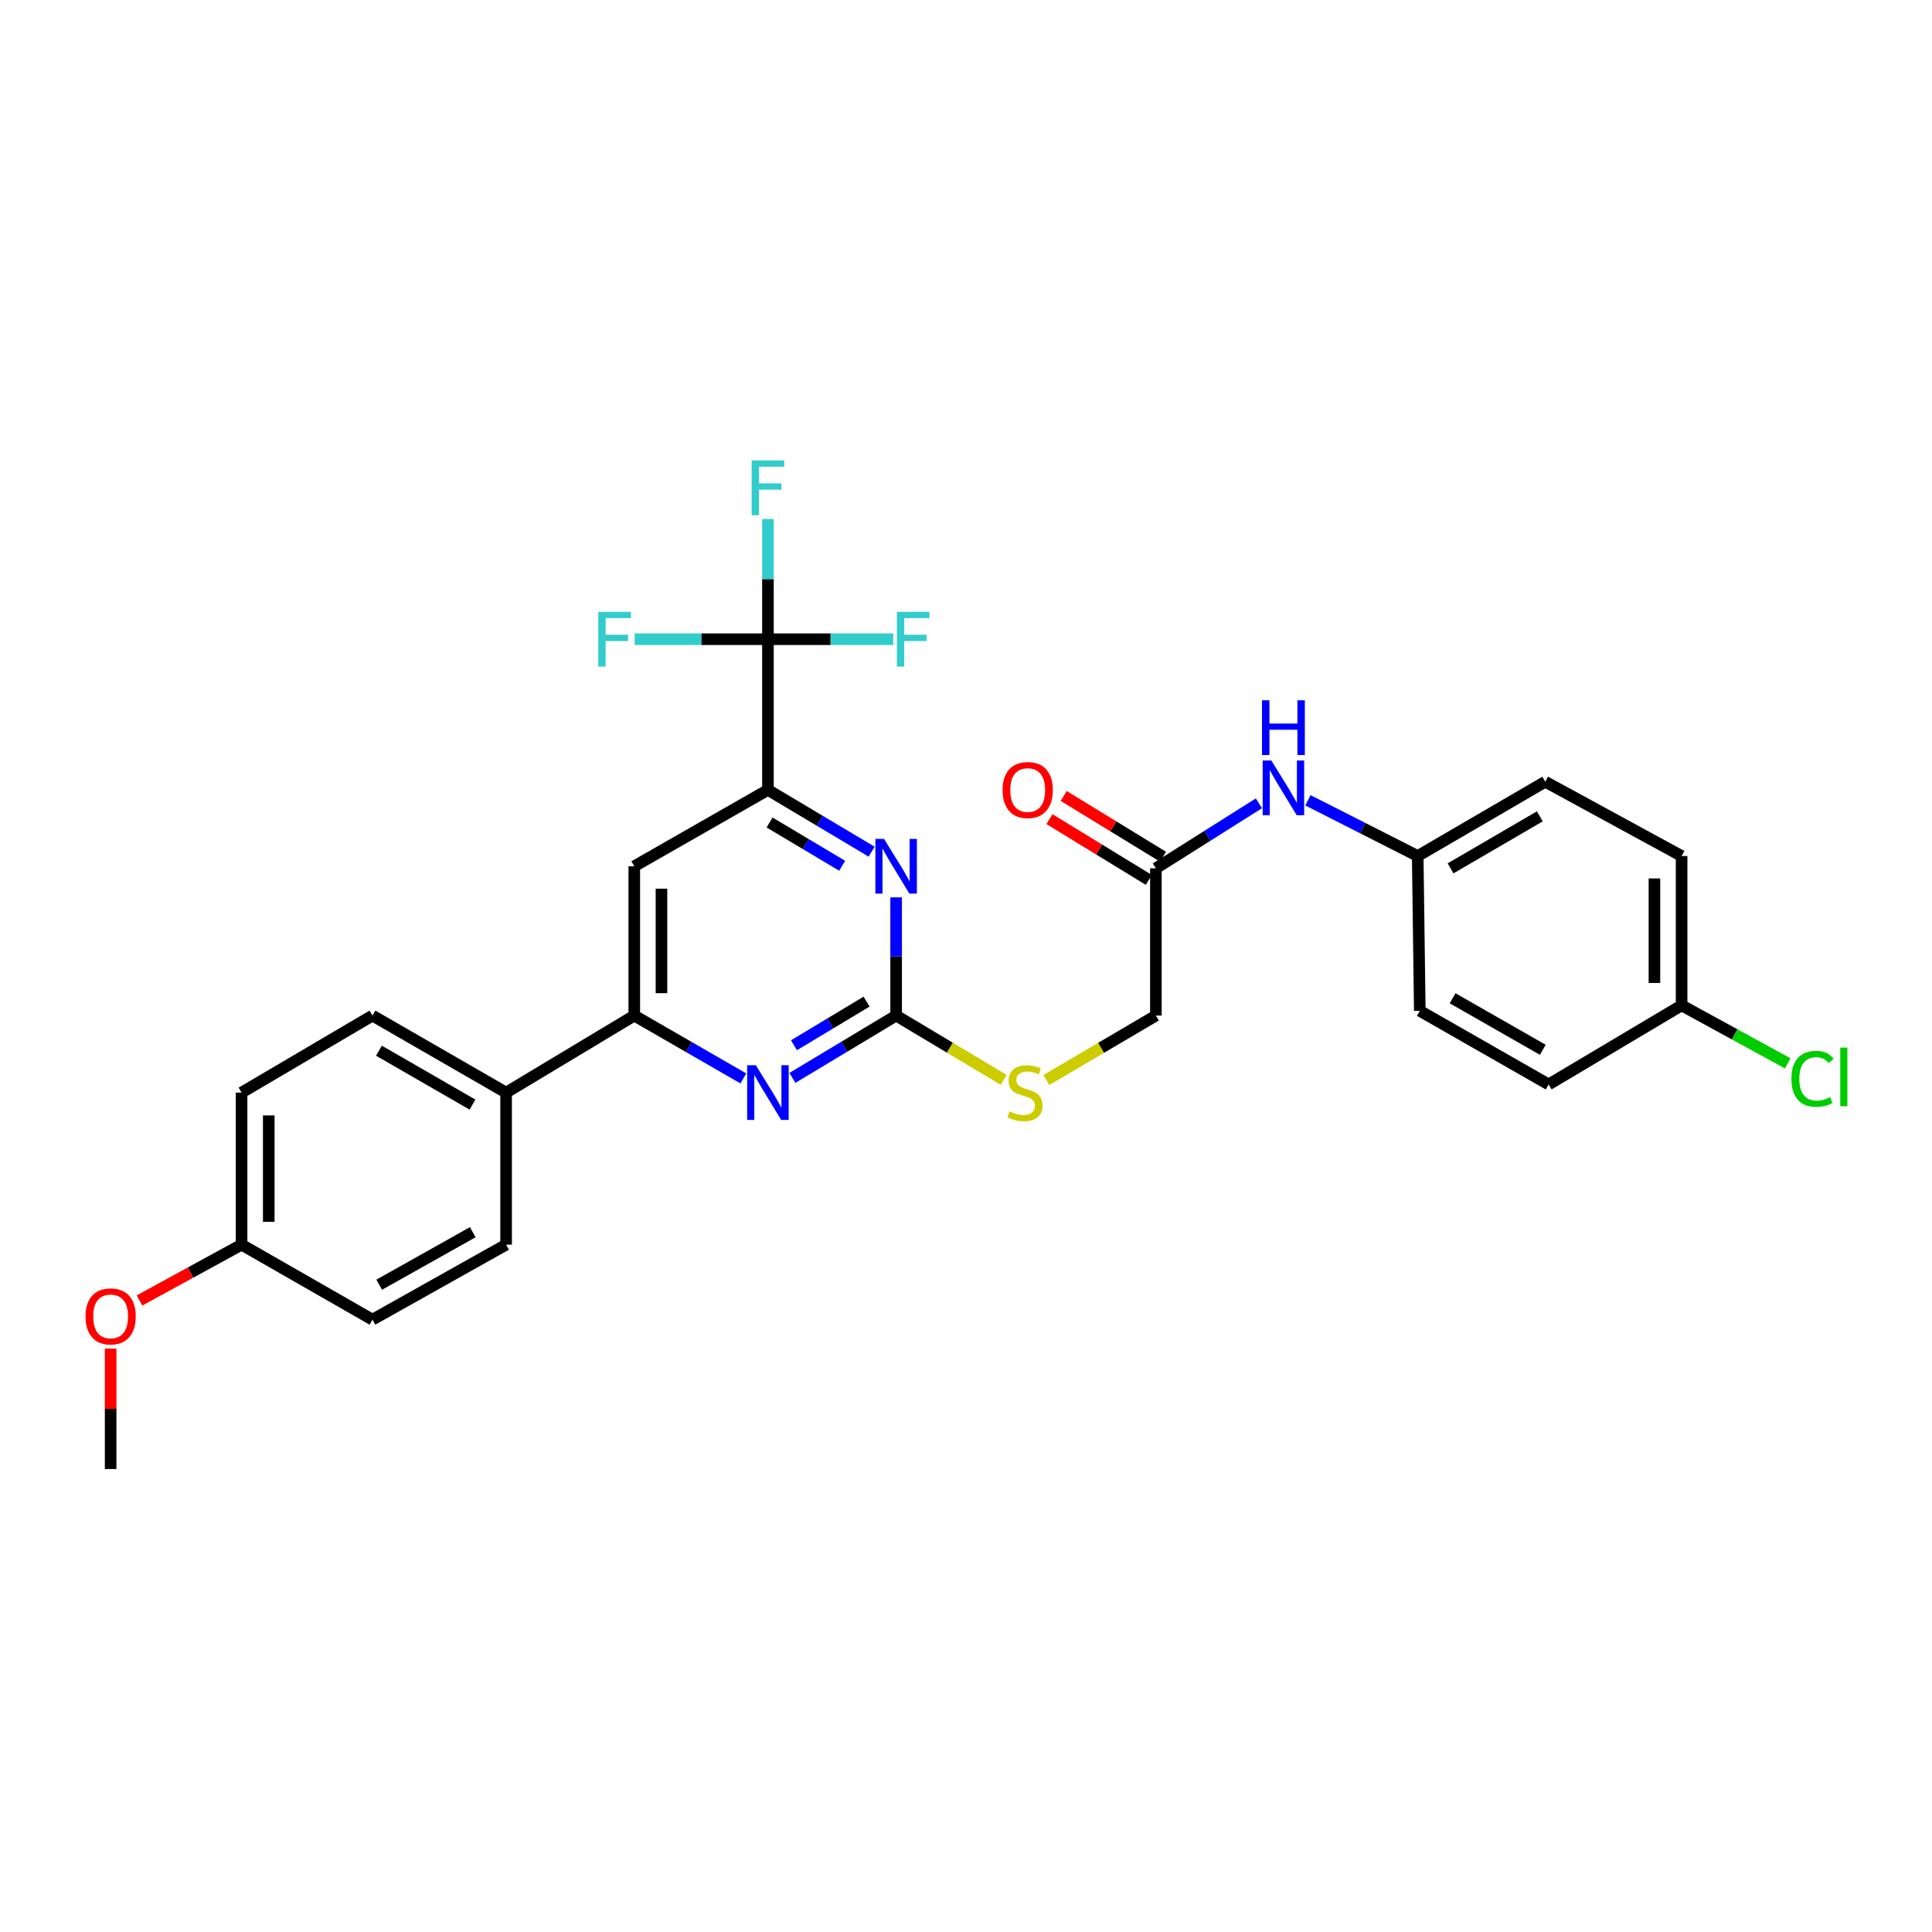 <?xml version='1.0' encoding='iso-8859-1'?>
<svg version='1.1' baseProfile='full'
              xmlns='http://www.w3.org/2000/svg'
                      xmlns:rdkit='http://www.rdkit.org/xml'
                      xmlns:xlink='http://www.w3.org/1999/xlink'
                  xml:space='preserve'
width='1000px' height='1000px' viewBox='0 0 1000 1000'>
<!-- END OF HEADER -->
<rect style='opacity:1.0;fill:#FFFFFF;stroke:none' width='1000' height='1000' x='0' y='0'> </rect>
<path class='bond-2' d='M 463.835,525.659 L 463.835,495.064' style='fill:none;fill-rule:evenodd;stroke:#000000;stroke-width:6px;stroke-linecap:butt;stroke-linejoin:miter;stroke-opacity:1' />
<path class='bond-2' d='M 463.835,495.064 L 463.835,464.47' style='fill:none;fill-rule:evenodd;stroke:#0000FF;stroke-width:6px;stroke-linecap:butt;stroke-linejoin:miter;stroke-opacity:1' />
<path class='bond-3' d='M 463.835,525.659 L 436.995,541.786' style='fill:none;fill-rule:evenodd;stroke:#000000;stroke-width:6px;stroke-linecap:butt;stroke-linejoin:miter;stroke-opacity:1' />
<path class='bond-3' d='M 436.995,541.786 L 410.156,557.914' style='fill:none;fill-rule:evenodd;stroke:#0000FF;stroke-width:6px;stroke-linecap:butt;stroke-linejoin:miter;stroke-opacity:1' />
<path class='bond-3' d='M 448.536,518.437 L 429.749,529.727' style='fill:none;fill-rule:evenodd;stroke:#000000;stroke-width:6px;stroke-linecap:butt;stroke-linejoin:miter;stroke-opacity:1' />
<path class='bond-3' d='M 429.749,529.727 L 410.961,541.016' style='fill:none;fill-rule:evenodd;stroke:#0000FF;stroke-width:6px;stroke-linecap:butt;stroke-linejoin:miter;stroke-opacity:1' />
<path class='bond-8' d='M 463.835,525.659 L 491.676,542.3' style='fill:none;fill-rule:evenodd;stroke:#000000;stroke-width:6px;stroke-linecap:butt;stroke-linejoin:miter;stroke-opacity:1' />
<path class='bond-8' d='M 491.676,542.3 L 519.518,558.942' style='fill:none;fill-rule:evenodd;stroke:#CCCC00;stroke-width:6px;stroke-linecap:butt;stroke-linejoin:miter;stroke-opacity:1' />
<path class='bond-0' d='M 397.481,330.857 L 397.481,408.842' style='fill:none;fill-rule:evenodd;stroke:#000000;stroke-width:6px;stroke-linecap:butt;stroke-linejoin:miter;stroke-opacity:1' />
<path class='bond-11' d='M 397.481,330.857 L 429.913,330.857' style='fill:none;fill-rule:evenodd;stroke:#000000;stroke-width:6px;stroke-linecap:butt;stroke-linejoin:miter;stroke-opacity:1' />
<path class='bond-11' d='M 429.913,330.857 L 462.345,330.857' style='fill:none;fill-rule:evenodd;stroke:#33CCCC;stroke-width:6px;stroke-linecap:butt;stroke-linejoin:miter;stroke-opacity:1' />
<path class='bond-12' d='M 397.481,330.857 L 362.987,330.857' style='fill:none;fill-rule:evenodd;stroke:#000000;stroke-width:6px;stroke-linecap:butt;stroke-linejoin:miter;stroke-opacity:1' />
<path class='bond-12' d='M 362.987,330.857 L 328.494,330.857' style='fill:none;fill-rule:evenodd;stroke:#33CCCC;stroke-width:6px;stroke-linecap:butt;stroke-linejoin:miter;stroke-opacity:1' />
<path class='bond-13' d='M 397.481,330.857 L 397.481,299.737' style='fill:none;fill-rule:evenodd;stroke:#000000;stroke-width:6px;stroke-linecap:butt;stroke-linejoin:miter;stroke-opacity:1' />
<path class='bond-13' d='M 397.481,299.737 L 397.481,268.616' style='fill:none;fill-rule:evenodd;stroke:#33CCCC;stroke-width:6px;stroke-linecap:butt;stroke-linejoin:miter;stroke-opacity:1' />
<path class='bond-1' d='M 397.481,408.842 L 424.322,424.835' style='fill:none;fill-rule:evenodd;stroke:#000000;stroke-width:6px;stroke-linecap:butt;stroke-linejoin:miter;stroke-opacity:1' />
<path class='bond-1' d='M 424.322,424.835 L 451.164,440.828' style='fill:none;fill-rule:evenodd;stroke:#0000FF;stroke-width:6px;stroke-linecap:butt;stroke-linejoin:miter;stroke-opacity:1' />
<path class='bond-1' d='M 398.332,425.727 L 417.121,436.922' style='fill:none;fill-rule:evenodd;stroke:#000000;stroke-width:6px;stroke-linecap:butt;stroke-linejoin:miter;stroke-opacity:1' />
<path class='bond-1' d='M 417.121,436.922 L 435.91,448.117' style='fill:none;fill-rule:evenodd;stroke:#0000FF;stroke-width:6px;stroke-linecap:butt;stroke-linejoin:miter;stroke-opacity:1' />
<path class='bond-29' d='M 397.481,408.842 L 328.305,448.378' style='fill:none;fill-rule:evenodd;stroke:#000000;stroke-width:6px;stroke-linecap:butt;stroke-linejoin:miter;stroke-opacity:1' />
<path class='bond-4' d='M 384.745,558.19 L 356.525,541.924' style='fill:none;fill-rule:evenodd;stroke:#0000FF;stroke-width:6px;stroke-linecap:butt;stroke-linejoin:miter;stroke-opacity:1' />
<path class='bond-4' d='M 356.525,541.924 L 328.305,525.659' style='fill:none;fill-rule:evenodd;stroke:#000000;stroke-width:6px;stroke-linecap:butt;stroke-linejoin:miter;stroke-opacity:1' />
<path class='bond-5' d='M 328.305,525.659 L 328.305,448.378' style='fill:none;fill-rule:evenodd;stroke:#000000;stroke-width:6px;stroke-linecap:butt;stroke-linejoin:miter;stroke-opacity:1' />
<path class='bond-5' d='M 342.375,514.067 L 342.375,459.97' style='fill:none;fill-rule:evenodd;stroke:#000000;stroke-width:6px;stroke-linecap:butt;stroke-linejoin:miter;stroke-opacity:1' />
<path class='bond-7' d='M 328.305,525.659 L 261.959,565.531' style='fill:none;fill-rule:evenodd;stroke:#000000;stroke-width:6px;stroke-linecap:butt;stroke-linejoin:miter;stroke-opacity:1' />
<path class='bond-6' d='M 598.286,449.433 L 598.286,525.659' style='fill:none;fill-rule:evenodd;stroke:#000000;stroke-width:6px;stroke-linecap:butt;stroke-linejoin:miter;stroke-opacity:1' />
<path class='bond-9' d='M 598.286,449.433 L 624.945,432.613' style='fill:none;fill-rule:evenodd;stroke:#000000;stroke-width:6px;stroke-linecap:butt;stroke-linejoin:miter;stroke-opacity:1' />
<path class='bond-9' d='M 624.945,432.613 L 651.604,415.794' style='fill:none;fill-rule:evenodd;stroke:#0000FF;stroke-width:6px;stroke-linecap:butt;stroke-linejoin:miter;stroke-opacity:1' />
<path class='bond-10' d='M 601.957,443.432 L 576.256,427.708' style='fill:none;fill-rule:evenodd;stroke:#000000;stroke-width:6px;stroke-linecap:butt;stroke-linejoin:miter;stroke-opacity:1' />
<path class='bond-10' d='M 576.256,427.708 L 550.555,411.984' style='fill:none;fill-rule:evenodd;stroke:#FF0000;stroke-width:6px;stroke-linecap:butt;stroke-linejoin:miter;stroke-opacity:1' />
<path class='bond-10' d='M 594.614,455.434 L 568.913,439.71' style='fill:none;fill-rule:evenodd;stroke:#000000;stroke-width:6px;stroke-linecap:butt;stroke-linejoin:miter;stroke-opacity:1' />
<path class='bond-10' d='M 568.913,439.71 L 543.213,423.986' style='fill:none;fill-rule:evenodd;stroke:#FF0000;stroke-width:6px;stroke-linecap:butt;stroke-linejoin:miter;stroke-opacity:1' />
<path class='bond-14' d='M 261.959,565.531 L 192.783,525.659' style='fill:none;fill-rule:evenodd;stroke:#000000;stroke-width:6px;stroke-linecap:butt;stroke-linejoin:miter;stroke-opacity:1' />
<path class='bond-14' d='M 244.557,571.74 L 196.134,543.829' style='fill:none;fill-rule:evenodd;stroke:#000000;stroke-width:6px;stroke-linecap:butt;stroke-linejoin:miter;stroke-opacity:1' />
<path class='bond-15' d='M 261.959,565.531 L 261.959,644.234' style='fill:none;fill-rule:evenodd;stroke:#000000;stroke-width:6px;stroke-linecap:butt;stroke-linejoin:miter;stroke-opacity:1' />
<path class='bond-16' d='M 541.586,559.03 L 569.936,542.344' style='fill:none;fill-rule:evenodd;stroke:#CCCC00;stroke-width:6px;stroke-linecap:butt;stroke-linejoin:miter;stroke-opacity:1' />
<path class='bond-16' d='M 569.936,542.344 L 598.286,525.659' style='fill:none;fill-rule:evenodd;stroke:#000000;stroke-width:6px;stroke-linecap:butt;stroke-linejoin:miter;stroke-opacity:1' />
<path class='bond-17' d='M 676.984,414.229 L 705.396,428.653' style='fill:none;fill-rule:evenodd;stroke:#0000FF;stroke-width:6px;stroke-linecap:butt;stroke-linejoin:miter;stroke-opacity:1' />
<path class='bond-17' d='M 705.396,428.653 L 733.807,443.078' style='fill:none;fill-rule:evenodd;stroke:#000000;stroke-width:6px;stroke-linecap:butt;stroke-linejoin:miter;stroke-opacity:1' />
<path class='bond-20' d='M 192.783,525.659 L 125.038,565.531' style='fill:none;fill-rule:evenodd;stroke:#000000;stroke-width:6px;stroke-linecap:butt;stroke-linejoin:miter;stroke-opacity:1' />
<path class='bond-21' d='M 261.959,644.234 L 192.783,683.051' style='fill:none;fill-rule:evenodd;stroke:#000000;stroke-width:6px;stroke-linecap:butt;stroke-linejoin:miter;stroke-opacity:1' />
<path class='bond-21' d='M 244.698,637.787 L 196.275,664.959' style='fill:none;fill-rule:evenodd;stroke:#000000;stroke-width:6px;stroke-linecap:butt;stroke-linejoin:miter;stroke-opacity:1' />
<path class='bond-23' d='M 733.807,443.078 L 734.878,523.197' style='fill:none;fill-rule:evenodd;stroke:#000000;stroke-width:6px;stroke-linecap:butt;stroke-linejoin:miter;stroke-opacity:1' />
<path class='bond-24' d='M 733.807,443.078 L 799.817,404.621' style='fill:none;fill-rule:evenodd;stroke:#000000;stroke-width:6px;stroke-linecap:butt;stroke-linejoin:miter;stroke-opacity:1' />
<path class='bond-24' d='M 750.791,449.466 L 796.998,422.547' style='fill:none;fill-rule:evenodd;stroke:#000000;stroke-width:6px;stroke-linecap:butt;stroke-linejoin:miter;stroke-opacity:1' />
<path class='bond-18' d='M 870.4,520.375 L 870.4,443.078' style='fill:none;fill-rule:evenodd;stroke:#000000;stroke-width:6px;stroke-linecap:butt;stroke-linejoin:miter;stroke-opacity:1' />
<path class='bond-18' d='M 856.33,508.78 L 856.33,454.673' style='fill:none;fill-rule:evenodd;stroke:#000000;stroke-width:6px;stroke-linecap:butt;stroke-linejoin:miter;stroke-opacity:1' />
<path class='bond-22' d='M 870.4,520.375 L 897.855,535.38' style='fill:none;fill-rule:evenodd;stroke:#000000;stroke-width:6px;stroke-linecap:butt;stroke-linejoin:miter;stroke-opacity:1' />
<path class='bond-22' d='M 897.855,535.38 L 925.31,550.386' style='fill:none;fill-rule:evenodd;stroke:#00CC00;stroke-width:6px;stroke-linecap:butt;stroke-linejoin:miter;stroke-opacity:1' />
<path class='bond-31' d='M 870.4,520.375 L 801.576,561.31' style='fill:none;fill-rule:evenodd;stroke:#000000;stroke-width:6px;stroke-linecap:butt;stroke-linejoin:miter;stroke-opacity:1' />
<path class='bond-19' d='M 125.038,644.234 L 192.783,683.051' style='fill:none;fill-rule:evenodd;stroke:#000000;stroke-width:6px;stroke-linecap:butt;stroke-linejoin:miter;stroke-opacity:1' />
<path class='bond-27' d='M 125.038,644.234 L 98.615,658.678' style='fill:none;fill-rule:evenodd;stroke:#000000;stroke-width:6px;stroke-linecap:butt;stroke-linejoin:miter;stroke-opacity:1' />
<path class='bond-27' d='M 98.615,658.678 L 72.193,673.122' style='fill:none;fill-rule:evenodd;stroke:#FF0000;stroke-width:6px;stroke-linecap:butt;stroke-linejoin:miter;stroke-opacity:1' />
<path class='bond-30' d='M 125.038,644.234 L 125.038,565.531' style='fill:none;fill-rule:evenodd;stroke:#000000;stroke-width:6px;stroke-linecap:butt;stroke-linejoin:miter;stroke-opacity:1' />
<path class='bond-30' d='M 139.108,632.429 L 139.108,577.336' style='fill:none;fill-rule:evenodd;stroke:#000000;stroke-width:6px;stroke-linecap:butt;stroke-linejoin:miter;stroke-opacity:1' />
<path class='bond-25' d='M 734.878,523.197 L 801.576,561.31' style='fill:none;fill-rule:evenodd;stroke:#000000;stroke-width:6px;stroke-linecap:butt;stroke-linejoin:miter;stroke-opacity:1' />
<path class='bond-25' d='M 751.863,516.698 L 798.552,543.377' style='fill:none;fill-rule:evenodd;stroke:#000000;stroke-width:6px;stroke-linecap:butt;stroke-linejoin:miter;stroke-opacity:1' />
<path class='bond-26' d='M 799.817,404.621 L 870.4,443.078' style='fill:none;fill-rule:evenodd;stroke:#000000;stroke-width:6px;stroke-linecap:butt;stroke-linejoin:miter;stroke-opacity:1' />
<path class='bond-28' d='M 57.262,698.021 L 57.262,729.193' style='fill:none;fill-rule:evenodd;stroke:#FF0000;stroke-width:6px;stroke-linecap:butt;stroke-linejoin:miter;stroke-opacity:1' />
<path class='bond-28' d='M 57.262,729.193 L 57.262,760.364' style='fill:none;fill-rule:evenodd;stroke:#000000;stroke-width:6px;stroke-linecap:butt;stroke-linejoin:miter;stroke-opacity:1' />
<path  class='atom-3' d='M 457.575 434.218
L 466.855 449.218
Q 467.775 450.698, 469.255 453.378
Q 470.735 456.058, 470.815 456.218
L 470.815 434.218
L 474.575 434.218
L 474.575 462.538
L 470.695 462.538
L 460.735 446.138
Q 459.575 444.218, 458.335 442.018
Q 457.135 439.818, 456.775 439.138
L 456.775 462.538
L 453.095 462.538
L 453.095 434.218
L 457.575 434.218
' fill='#0000FF'/>
<path  class='atom-4' d='M 391.221 551.371
L 400.501 566.371
Q 401.421 567.851, 402.901 570.531
Q 404.381 573.211, 404.461 573.371
L 404.461 551.371
L 408.221 551.371
L 408.221 579.691
L 404.341 579.691
L 394.381 563.291
Q 393.221 561.371, 391.981 559.171
Q 390.781 556.971, 390.421 556.291
L 390.421 579.691
L 386.741 579.691
L 386.741 551.371
L 391.221 551.371
' fill='#0000FF'/>
<path  class='atom-9' d='M 522.54 575.251
Q 522.86 575.371, 524.18 575.931
Q 525.5 576.491, 526.94 576.851
Q 528.42 577.171, 529.86 577.171
Q 532.54 577.171, 534.1 575.891
Q 535.66 574.571, 535.66 572.291
Q 535.66 570.731, 534.86 569.771
Q 534.1 568.811, 532.9 568.291
Q 531.7 567.771, 529.7 567.171
Q 527.18 566.411, 525.66 565.691
Q 524.18 564.971, 523.1 563.451
Q 522.06 561.931, 522.06 559.371
Q 522.06 555.811, 524.46 553.611
Q 526.9 551.411, 531.7 551.411
Q 534.98 551.411, 538.7 552.971
L 537.78 556.051
Q 534.38 554.651, 531.82 554.651
Q 529.06 554.651, 527.54 555.811
Q 526.02 556.931, 526.06 558.891
Q 526.06 560.411, 526.82 561.331
Q 527.62 562.251, 528.74 562.771
Q 529.9 563.291, 531.82 563.891
Q 534.38 564.691, 535.9 565.491
Q 537.42 566.291, 538.5 567.931
Q 539.62 569.531, 539.62 572.291
Q 539.62 576.211, 536.98 578.331
Q 534.38 580.411, 530.02 580.411
Q 527.5 580.411, 525.58 579.851
Q 523.7 579.331, 521.46 578.411
L 522.54 575.251
' fill='#CCCC00'/>
<path  class='atom-10' d='M 658.036 393.627
L 667.316 408.627
Q 668.236 410.107, 669.716 412.787
Q 671.196 415.467, 671.276 415.627
L 671.276 393.627
L 675.036 393.627
L 675.036 421.947
L 671.156 421.947
L 661.196 405.547
Q 660.036 403.627, 658.796 401.427
Q 657.596 399.227, 657.236 398.547
L 657.236 421.947
L 653.556 421.947
L 653.556 393.627
L 658.036 393.627
' fill='#0000FF'/>
<path  class='atom-10' d='M 653.216 362.475
L 657.056 362.475
L 657.056 374.515
L 671.536 374.515
L 671.536 362.475
L 675.376 362.475
L 675.376 390.795
L 671.536 390.795
L 671.536 377.715
L 657.056 377.715
L 657.056 390.795
L 653.216 390.795
L 653.216 362.475
' fill='#0000FF'/>
<path  class='atom-11' d='M 518.939 408.922
Q 518.939 402.122, 522.299 398.322
Q 525.659 394.522, 531.939 394.522
Q 538.219 394.522, 541.579 398.322
Q 544.939 402.122, 544.939 408.922
Q 544.939 415.802, 541.539 419.722
Q 538.139 423.602, 531.939 423.602
Q 525.699 423.602, 522.299 419.722
Q 518.939 415.842, 518.939 408.922
M 531.939 420.402
Q 536.259 420.402, 538.579 417.522
Q 540.939 414.602, 540.939 408.922
Q 540.939 403.362, 538.579 400.562
Q 536.259 397.722, 531.939 397.722
Q 527.619 397.722, 525.259 400.522
Q 522.939 403.322, 522.939 408.922
Q 522.939 414.642, 525.259 417.522
Q 527.619 420.402, 531.939 420.402
' fill='#FF0000'/>
<path  class='atom-12' d='M 464.224 316.697
L 481.064 316.697
L 481.064 319.937
L 468.024 319.937
L 468.024 328.537
L 479.624 328.537
L 479.624 331.817
L 468.024 331.817
L 468.024 345.017
L 464.224 345.017
L 464.224 316.697
' fill='#33CCCC'/>
<path  class='atom-13' d='M 309.669 316.697
L 326.509 316.697
L 326.509 319.937
L 313.469 319.937
L 313.469 328.537
L 325.069 328.537
L 325.069 331.817
L 313.469 331.817
L 313.469 345.017
L 309.669 345.017
L 309.669 316.697
' fill='#33CCCC'/>
<path  class='atom-14' d='M 389.061 238.337
L 405.901 238.337
L 405.901 241.577
L 392.861 241.577
L 392.861 250.177
L 404.461 250.177
L 404.461 253.457
L 392.861 253.457
L 392.861 266.657
L 389.061 266.657
L 389.061 238.337
' fill='#33CCCC'/>
<path  class='atom-23' d='M 927.241 558.389
Q 927.241 551.349, 930.521 547.669
Q 933.841 543.949, 940.121 543.949
Q 945.961 543.949, 949.081 548.069
L 946.441 550.229
Q 944.161 547.229, 940.121 547.229
Q 935.841 547.229, 933.561 550.109
Q 931.321 552.949, 931.321 558.389
Q 931.321 563.989, 933.641 566.869
Q 936.001 569.749, 940.561 569.749
Q 943.681 569.749, 947.321 567.869
L 948.441 570.869
Q 946.961 571.829, 944.721 572.389
Q 942.481 572.949, 940.001 572.949
Q 933.841 572.949, 930.521 569.189
Q 927.241 565.429, 927.241 558.389
' fill='#00CC00'/>
<path  class='atom-23' d='M 952.521 542.229
L 956.201 542.229
L 956.201 572.589
L 952.521 572.589
L 952.521 542.229
' fill='#00CC00'/>
<path  class='atom-28' d='M 44.262 681.364
Q 44.262 674.564, 47.622 670.764
Q 50.982 666.964, 57.262 666.964
Q 63.542 666.964, 66.902 670.764
Q 70.262 674.564, 70.262 681.364
Q 70.262 688.244, 66.862 692.164
Q 63.462 696.044, 57.262 696.044
Q 51.022 696.044, 47.622 692.164
Q 44.262 688.284, 44.262 681.364
M 57.262 692.844
Q 61.582 692.844, 63.902 689.964
Q 66.262 687.044, 66.262 681.364
Q 66.262 675.804, 63.902 673.004
Q 61.582 670.164, 57.262 670.164
Q 52.942 670.164, 50.582 672.964
Q 48.262 675.764, 48.262 681.364
Q 48.262 687.084, 50.582 689.964
Q 52.942 692.844, 57.262 692.844
' fill='#FF0000'/>
</svg>
